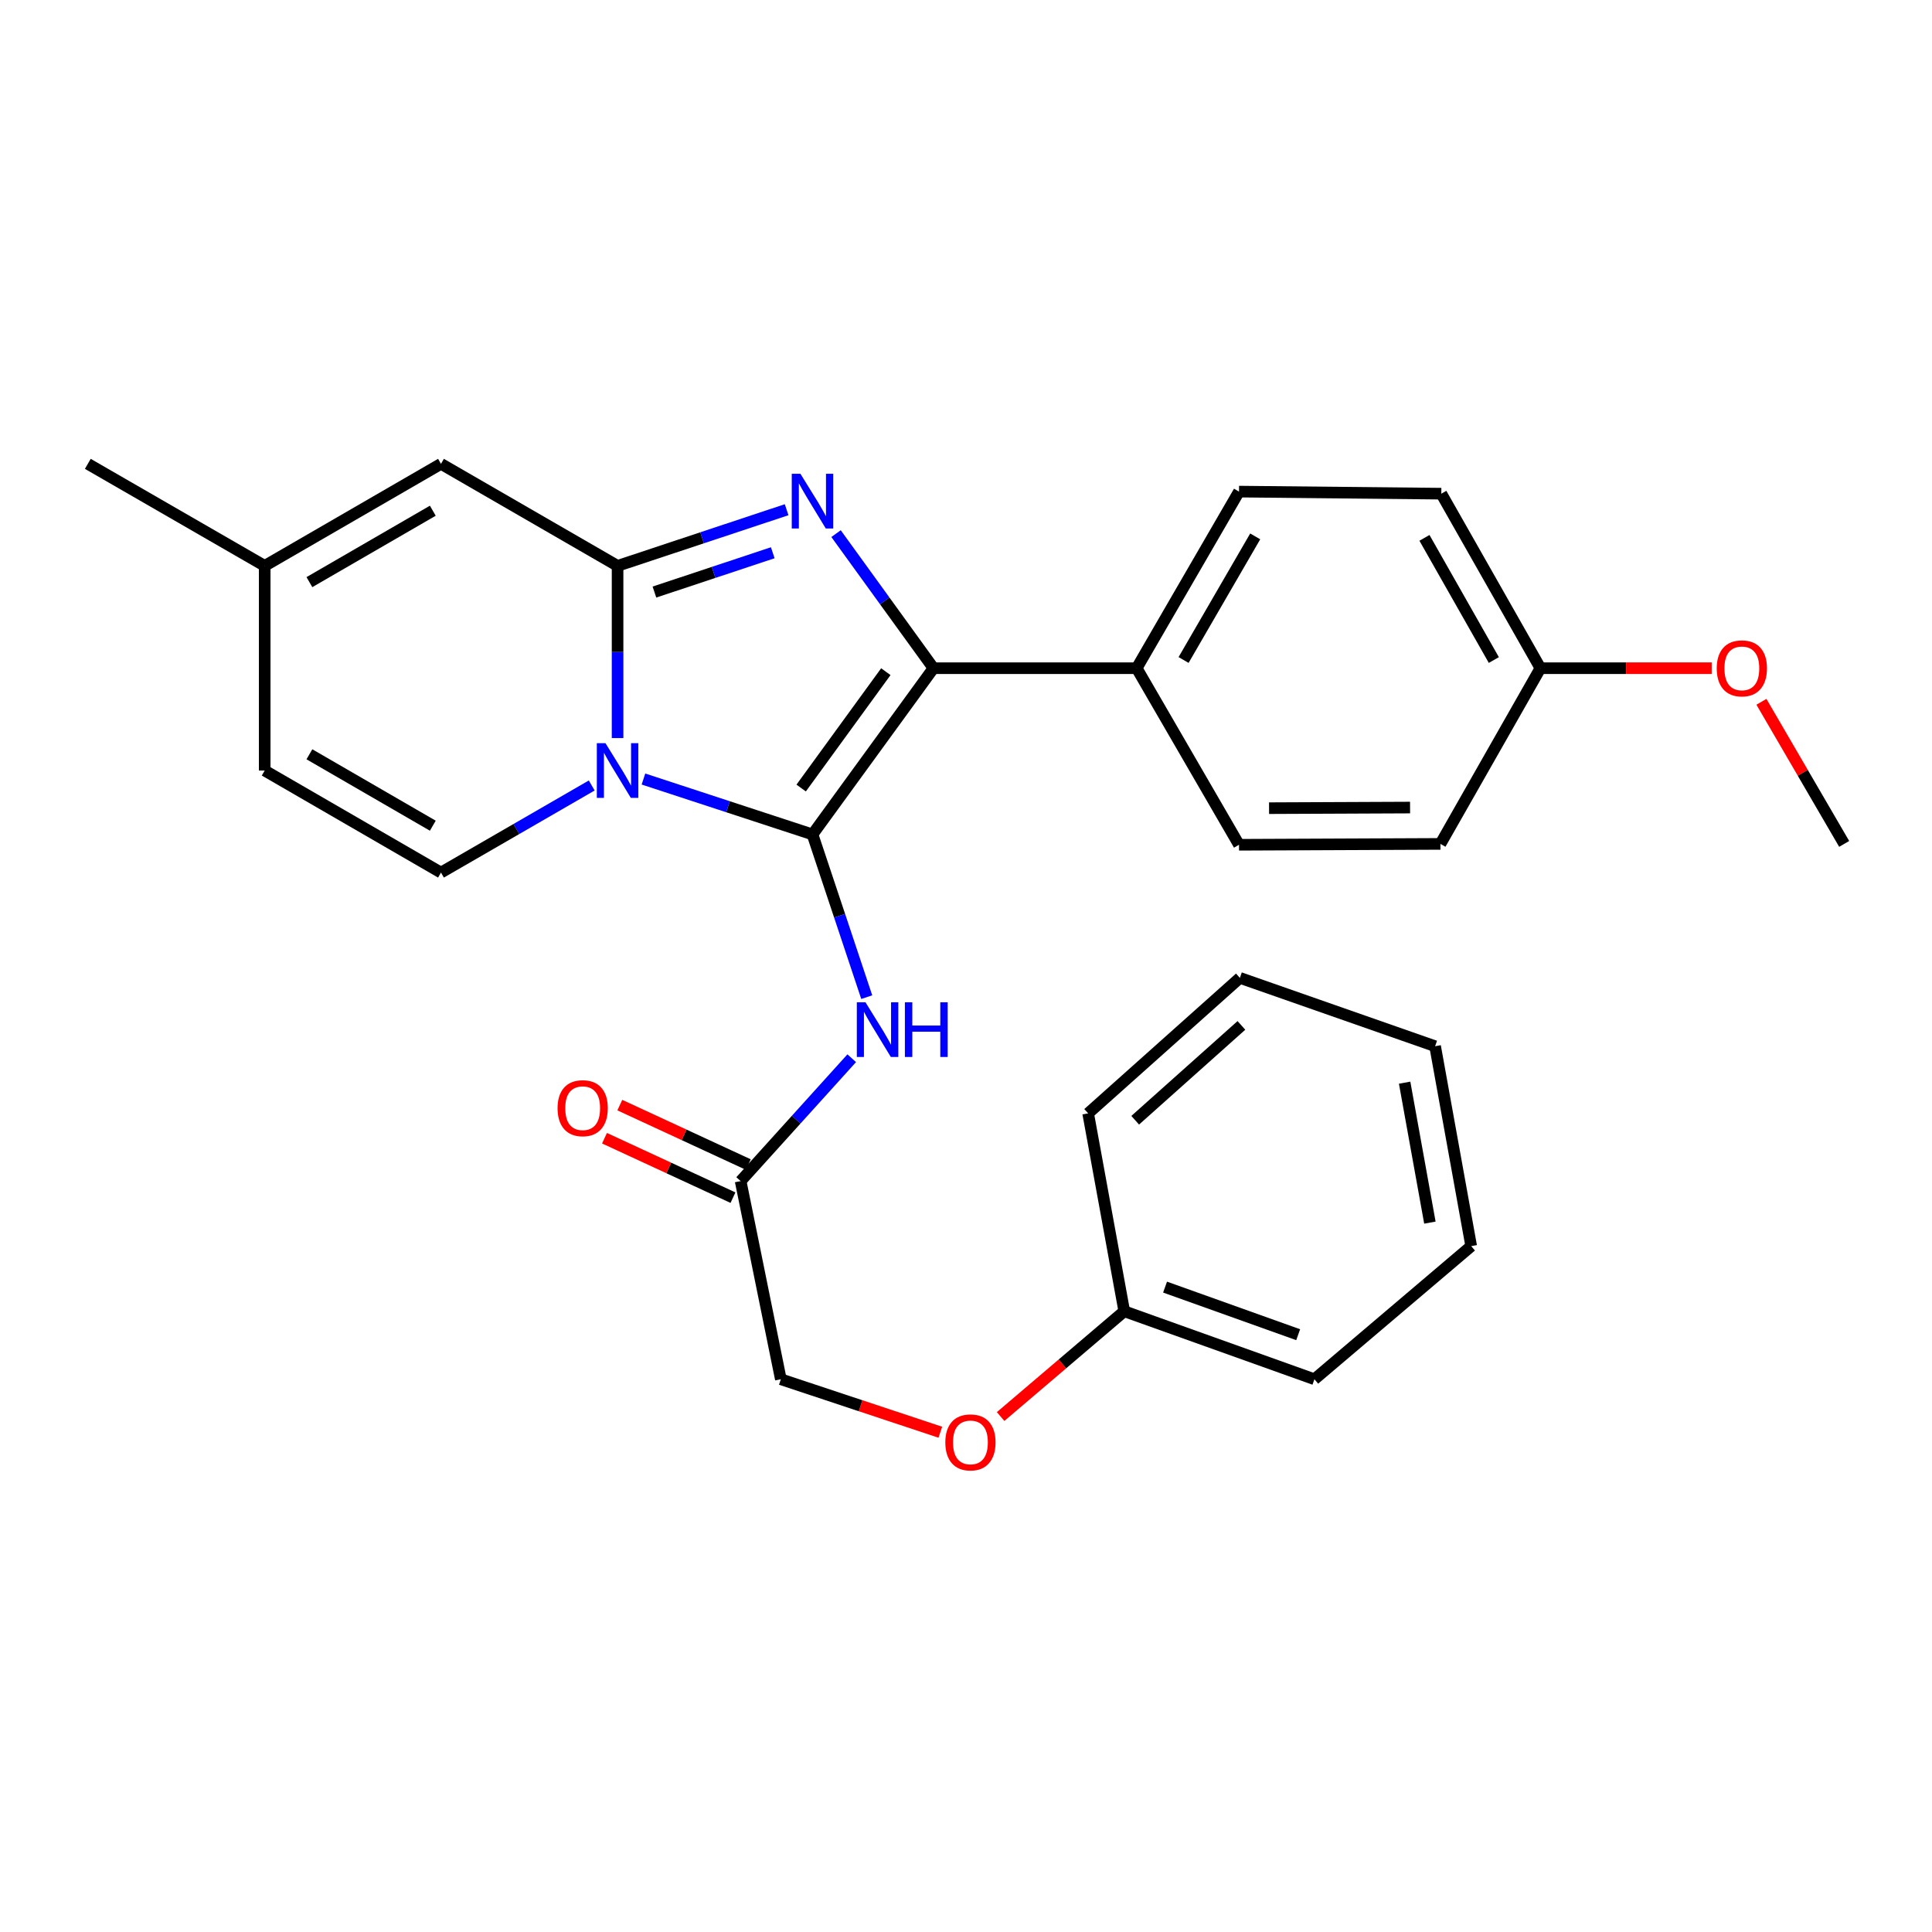 <?xml version='1.0' encoding='iso-8859-1'?>
<svg version='1.1' baseProfile='full'
              xmlns='http://www.w3.org/2000/svg'
                      xmlns:rdkit='http://www.rdkit.org/xml'
                      xmlns:xlink='http://www.w3.org/1999/xlink'
                  xml:space='preserve'
width='1000px' height='1000px' viewBox='0 0 1000 1000'>
<!-- END OF HEADER -->
<rect style='opacity:1.0;fill:#FFFFFF;stroke:none' width='1000' height='1000' x='0' y='0'> </rect>
<path class='bond-0' d='M 420.552,431.904 L 376.802,417.564' style='fill:none;fill-rule:evenodd;stroke:#000000;stroke-width:6px;stroke-linecap:butt;stroke-linejoin:miter;stroke-opacity:1' />
<path class='bond-0' d='M 376.802,417.564 L 333.051,403.225' style='fill:none;fill-rule:evenodd;stroke:#0000FF;stroke-width:6px;stroke-linecap:butt;stroke-linejoin:miter;stroke-opacity:1' />
<path class='bond-3' d='M 420.552,431.904 L 483.167,345.859' style='fill:none;fill-rule:evenodd;stroke:#000000;stroke-width:6px;stroke-linecap:butt;stroke-linejoin:miter;stroke-opacity:1' />
<path class='bond-3' d='M 414.68,407.889 L 458.51,347.658' style='fill:none;fill-rule:evenodd;stroke:#000000;stroke-width:6px;stroke-linecap:butt;stroke-linejoin:miter;stroke-opacity:1' />
<path class='bond-4' d='M 420.552,431.904 L 434.587,474.009' style='fill:none;fill-rule:evenodd;stroke:#000000;stroke-width:6px;stroke-linecap:butt;stroke-linejoin:miter;stroke-opacity:1' />
<path class='bond-4' d='M 434.587,474.009 L 448.622,516.114' style='fill:none;fill-rule:evenodd;stroke:#0000FF;stroke-width:6px;stroke-linecap:butt;stroke-linejoin:miter;stroke-opacity:1' />
<path class='bond-1' d='M 319.656,382.026 L 319.656,337.46' style='fill:none;fill-rule:evenodd;stroke:#0000FF;stroke-width:6px;stroke-linecap:butt;stroke-linejoin:miter;stroke-opacity:1' />
<path class='bond-1' d='M 319.656,337.46 L 319.656,292.894' style='fill:none;fill-rule:evenodd;stroke:#000000;stroke-width:6px;stroke-linecap:butt;stroke-linejoin:miter;stroke-opacity:1' />
<path class='bond-5' d='M 306.277,406.564 L 267.265,429.103' style='fill:none;fill-rule:evenodd;stroke:#0000FF;stroke-width:6px;stroke-linecap:butt;stroke-linejoin:miter;stroke-opacity:1' />
<path class='bond-5' d='M 267.265,429.103 L 228.252,451.643' style='fill:none;fill-rule:evenodd;stroke:#000000;stroke-width:6px;stroke-linecap:butt;stroke-linejoin:miter;stroke-opacity:1' />
<path class='bond-6' d='M 319.656,292.894 L 228.252,240.086' style='fill:none;fill-rule:evenodd;stroke:#000000;stroke-width:6px;stroke-linecap:butt;stroke-linejoin:miter;stroke-opacity:1' />
<path class='bond-28' d='M 319.656,292.894 L 363.405,278.36' style='fill:none;fill-rule:evenodd;stroke:#000000;stroke-width:6px;stroke-linecap:butt;stroke-linejoin:miter;stroke-opacity:1' />
<path class='bond-28' d='M 363.405,278.36 L 407.154,263.825' style='fill:none;fill-rule:evenodd;stroke:#0000FF;stroke-width:6px;stroke-linecap:butt;stroke-linejoin:miter;stroke-opacity:1' />
<path class='bond-28' d='M 338.733,306.45 L 369.357,296.275' style='fill:none;fill-rule:evenodd;stroke:#000000;stroke-width:6px;stroke-linecap:butt;stroke-linejoin:miter;stroke-opacity:1' />
<path class='bond-28' d='M 369.357,296.275 L 399.982,286.101' style='fill:none;fill-rule:evenodd;stroke:#0000FF;stroke-width:6px;stroke-linecap:butt;stroke-linejoin:miter;stroke-opacity:1' />
<path class='bond-2' d='M 432.737,276.203 L 457.952,311.031' style='fill:none;fill-rule:evenodd;stroke:#0000FF;stroke-width:6px;stroke-linecap:butt;stroke-linejoin:miter;stroke-opacity:1' />
<path class='bond-2' d='M 457.952,311.031 L 483.167,345.859' style='fill:none;fill-rule:evenodd;stroke:#000000;stroke-width:6px;stroke-linecap:butt;stroke-linejoin:miter;stroke-opacity:1' />
<path class='bond-9' d='M 483.167,345.859 L 588.342,345.859' style='fill:none;fill-rule:evenodd;stroke:#000000;stroke-width:6px;stroke-linecap:butt;stroke-linejoin:miter;stroke-opacity:1' />
<path class='bond-7' d='M 440.848,547.738 L 412.099,579.537' style='fill:none;fill-rule:evenodd;stroke:#0000FF;stroke-width:6px;stroke-linecap:butt;stroke-linejoin:miter;stroke-opacity:1' />
<path class='bond-7' d='M 412.099,579.537 L 383.351,611.335' style='fill:none;fill-rule:evenodd;stroke:#000000;stroke-width:6px;stroke-linecap:butt;stroke-linejoin:miter;stroke-opacity:1' />
<path class='bond-8' d='M 228.252,451.643 L 137.006,398.835' style='fill:none;fill-rule:evenodd;stroke:#000000;stroke-width:6px;stroke-linecap:butt;stroke-linejoin:miter;stroke-opacity:1' />
<path class='bond-8' d='M 224.022,427.382 L 160.149,390.416' style='fill:none;fill-rule:evenodd;stroke:#000000;stroke-width:6px;stroke-linecap:butt;stroke-linejoin:miter;stroke-opacity:1' />
<path class='bond-30' d='M 228.252,240.086 L 137.006,292.894' style='fill:none;fill-rule:evenodd;stroke:#000000;stroke-width:6px;stroke-linecap:butt;stroke-linejoin:miter;stroke-opacity:1' />
<path class='bond-30' d='M 224.022,264.347 L 160.149,301.312' style='fill:none;fill-rule:evenodd;stroke:#000000;stroke-width:6px;stroke-linecap:butt;stroke-linejoin:miter;stroke-opacity:1' />
<path class='bond-11' d='M 387.314,602.768 L 354.063,587.386' style='fill:none;fill-rule:evenodd;stroke:#000000;stroke-width:6px;stroke-linecap:butt;stroke-linejoin:miter;stroke-opacity:1' />
<path class='bond-11' d='M 354.063,587.386 L 320.811,572.003' style='fill:none;fill-rule:evenodd;stroke:#FF0000;stroke-width:6px;stroke-linecap:butt;stroke-linejoin:miter;stroke-opacity:1' />
<path class='bond-11' d='M 379.388,619.902 L 346.136,604.52' style='fill:none;fill-rule:evenodd;stroke:#000000;stroke-width:6px;stroke-linecap:butt;stroke-linejoin:miter;stroke-opacity:1' />
<path class='bond-11' d='M 346.136,604.52 L 312.885,589.137' style='fill:none;fill-rule:evenodd;stroke:#FF0000;stroke-width:6px;stroke-linecap:butt;stroke-linejoin:miter;stroke-opacity:1' />
<path class='bond-15' d='M 383.351,611.335 L 404.159,713.898' style='fill:none;fill-rule:evenodd;stroke:#000000;stroke-width:6px;stroke-linecap:butt;stroke-linejoin:miter;stroke-opacity:1' />
<path class='bond-10' d='M 137.006,398.835 L 137.006,292.894' style='fill:none;fill-rule:evenodd;stroke:#000000;stroke-width:6px;stroke-linecap:butt;stroke-linejoin:miter;stroke-opacity:1' />
<path class='bond-12' d='M 588.342,345.859 L 641.307,254.455' style='fill:none;fill-rule:evenodd;stroke:#000000;stroke-width:6px;stroke-linecap:butt;stroke-linejoin:miter;stroke-opacity:1' />
<path class='bond-12' d='M 612.621,341.614 L 649.696,277.631' style='fill:none;fill-rule:evenodd;stroke:#000000;stroke-width:6px;stroke-linecap:butt;stroke-linejoin:miter;stroke-opacity:1' />
<path class='bond-13' d='M 588.342,345.859 L 641.307,437.253' style='fill:none;fill-rule:evenodd;stroke:#000000;stroke-width:6px;stroke-linecap:butt;stroke-linejoin:miter;stroke-opacity:1' />
<path class='bond-21' d='M 137.006,292.894 L 45.455,240.086' style='fill:none;fill-rule:evenodd;stroke:#000000;stroke-width:6px;stroke-linecap:butt;stroke-linejoin:miter;stroke-opacity:1' />
<path class='bond-17' d='M 641.307,254.455 L 746.02,255.525' style='fill:none;fill-rule:evenodd;stroke:#000000;stroke-width:6px;stroke-linecap:butt;stroke-linejoin:miter;stroke-opacity:1' />
<path class='bond-18' d='M 641.307,437.253 L 745.569,436.802' style='fill:none;fill-rule:evenodd;stroke:#000000;stroke-width:6px;stroke-linecap:butt;stroke-linejoin:miter;stroke-opacity:1' />
<path class='bond-18' d='M 656.864,418.307 L 729.848,417.991' style='fill:none;fill-rule:evenodd;stroke:#000000;stroke-width:6px;stroke-linecap:butt;stroke-linejoin:miter;stroke-opacity:1' />
<path class='bond-14' d='M 486.712,741.319 L 445.436,727.609' style='fill:none;fill-rule:evenodd;stroke:#FF0000;stroke-width:6px;stroke-linecap:butt;stroke-linejoin:miter;stroke-opacity:1' />
<path class='bond-14' d='M 445.436,727.609 L 404.159,713.898' style='fill:none;fill-rule:evenodd;stroke:#000000;stroke-width:6px;stroke-linecap:butt;stroke-linejoin:miter;stroke-opacity:1' />
<path class='bond-19' d='M 517.911,733.199 L 549.912,705.95' style='fill:none;fill-rule:evenodd;stroke:#FF0000;stroke-width:6px;stroke-linecap:butt;stroke-linejoin:miter;stroke-opacity:1' />
<path class='bond-19' d='M 549.912,705.95 L 581.912,678.7' style='fill:none;fill-rule:evenodd;stroke:#000000;stroke-width:6px;stroke-linecap:butt;stroke-linejoin:miter;stroke-opacity:1' />
<path class='bond-16' d='M 797.318,345.859 L 745.569,436.802' style='fill:none;fill-rule:evenodd;stroke:#000000;stroke-width:6px;stroke-linecap:butt;stroke-linejoin:miter;stroke-opacity:1' />
<path class='bond-20' d='M 797.318,345.859 L 841.646,345.859' style='fill:none;fill-rule:evenodd;stroke:#000000;stroke-width:6px;stroke-linecap:butt;stroke-linejoin:miter;stroke-opacity:1' />
<path class='bond-20' d='M 841.646,345.859 L 885.974,345.859' style='fill:none;fill-rule:evenodd;stroke:#FF0000;stroke-width:6px;stroke-linecap:butt;stroke-linejoin:miter;stroke-opacity:1' />
<path class='bond-29' d='M 797.318,345.859 L 746.02,255.525' style='fill:none;fill-rule:evenodd;stroke:#000000;stroke-width:6px;stroke-linecap:butt;stroke-linejoin:miter;stroke-opacity:1' />
<path class='bond-29' d='M 773.207,341.631 L 737.298,278.397' style='fill:none;fill-rule:evenodd;stroke:#000000;stroke-width:6px;stroke-linecap:butt;stroke-linejoin:miter;stroke-opacity:1' />
<path class='bond-22' d='M 581.912,678.7 L 680.344,713.898' style='fill:none;fill-rule:evenodd;stroke:#000000;stroke-width:6px;stroke-linecap:butt;stroke-linejoin:miter;stroke-opacity:1' />
<path class='bond-22' d='M 603.034,666.204 L 671.936,690.842' style='fill:none;fill-rule:evenodd;stroke:#000000;stroke-width:6px;stroke-linecap:butt;stroke-linejoin:miter;stroke-opacity:1' />
<path class='bond-23' d='M 581.912,678.7 L 563.223,576.273' style='fill:none;fill-rule:evenodd;stroke:#000000;stroke-width:6px;stroke-linecap:butt;stroke-linejoin:miter;stroke-opacity:1' />
<path class='bond-24' d='M 911.709,363.25 L 933.127,400.026' style='fill:none;fill-rule:evenodd;stroke:#FF0000;stroke-width:6px;stroke-linecap:butt;stroke-linejoin:miter;stroke-opacity:1' />
<path class='bond-24' d='M 933.127,400.026 L 954.545,436.802' style='fill:none;fill-rule:evenodd;stroke:#000000;stroke-width:6px;stroke-linecap:butt;stroke-linejoin:miter;stroke-opacity:1' />
<path class='bond-26' d='M 680.344,713.898 L 761.49,644.991' style='fill:none;fill-rule:evenodd;stroke:#000000;stroke-width:6px;stroke-linecap:butt;stroke-linejoin:miter;stroke-opacity:1' />
<path class='bond-25' d='M 563.223,576.273 L 641.758,506.149' style='fill:none;fill-rule:evenodd;stroke:#000000;stroke-width:6px;stroke-linecap:butt;stroke-linejoin:miter;stroke-opacity:1' />
<path class='bond-25' d='M 587.577,579.837 L 642.551,530.75' style='fill:none;fill-rule:evenodd;stroke:#000000;stroke-width:6px;stroke-linecap:butt;stroke-linejoin:miter;stroke-opacity:1' />
<path class='bond-27' d='M 641.758,506.149 L 742.811,541.515' style='fill:none;fill-rule:evenodd;stroke:#000000;stroke-width:6px;stroke-linecap:butt;stroke-linejoin:miter;stroke-opacity:1' />
<path class='bond-31' d='M 761.49,644.991 L 742.811,541.515' style='fill:none;fill-rule:evenodd;stroke:#000000;stroke-width:6px;stroke-linecap:butt;stroke-linejoin:miter;stroke-opacity:1' />
<path class='bond-31' d='M 740.11,632.824 L 727.034,560.391' style='fill:none;fill-rule:evenodd;stroke:#000000;stroke-width:6px;stroke-linecap:butt;stroke-linejoin:miter;stroke-opacity:1' />
<path  class='atom-1' d='M 313.396 384.675
L 322.676 399.675
Q 323.596 401.155, 325.076 403.835
Q 326.556 406.515, 326.636 406.675
L 326.636 384.675
L 330.396 384.675
L 330.396 412.995
L 326.516 412.995
L 316.556 396.595
Q 315.396 394.675, 314.156 392.475
Q 312.956 390.275, 312.596 389.595
L 312.596 412.995
L 308.916 412.995
L 308.916 384.675
L 313.396 384.675
' fill='#0000FF'/>
<path  class='atom-3' d='M 414.292 245.214
L 423.572 260.214
Q 424.492 261.694, 425.972 264.374
Q 427.452 267.054, 427.532 267.214
L 427.532 245.214
L 431.292 245.214
L 431.292 273.534
L 427.412 273.534
L 417.452 257.134
Q 416.292 255.214, 415.052 253.014
Q 413.852 250.814, 413.492 250.134
L 413.492 273.534
L 409.812 273.534
L 409.812 245.214
L 414.292 245.214
' fill='#0000FF'/>
<path  class='atom-5' d='M 447.97 518.776
L 457.25 533.776
Q 458.17 535.256, 459.65 537.936
Q 461.13 540.616, 461.21 540.776
L 461.21 518.776
L 464.97 518.776
L 464.97 547.096
L 461.09 547.096
L 451.13 530.696
Q 449.97 528.776, 448.73 526.576
Q 447.53 524.376, 447.17 523.696
L 447.17 547.096
L 443.49 547.096
L 443.49 518.776
L 447.97 518.776
' fill='#0000FF'/>
<path  class='atom-5' d='M 468.37 518.776
L 472.21 518.776
L 472.21 530.816
L 486.69 530.816
L 486.69 518.776
L 490.53 518.776
L 490.53 547.096
L 486.69 547.096
L 486.69 534.016
L 472.21 534.016
L 472.21 547.096
L 468.37 547.096
L 468.37 518.776
' fill='#0000FF'/>
<path  class='atom-12' d='M 288.596 573.595
Q 288.596 566.795, 291.956 562.995
Q 295.316 559.195, 301.596 559.195
Q 307.876 559.195, 311.236 562.995
Q 314.596 566.795, 314.596 573.595
Q 314.596 580.475, 311.196 584.395
Q 307.796 588.275, 301.596 588.275
Q 295.356 588.275, 291.956 584.395
Q 288.596 580.515, 288.596 573.595
M 301.596 585.075
Q 305.916 585.075, 308.236 582.195
Q 310.596 579.275, 310.596 573.595
Q 310.596 568.035, 308.236 565.235
Q 305.916 562.395, 301.596 562.395
Q 297.276 562.395, 294.916 565.195
Q 292.596 567.995, 292.596 573.595
Q 292.596 579.315, 294.916 582.195
Q 297.276 585.075, 301.596 585.075
' fill='#FF0000'/>
<path  class='atom-15' d='M 489.297 746.576
Q 489.297 739.776, 492.657 735.976
Q 496.017 732.176, 502.297 732.176
Q 508.577 732.176, 511.937 735.976
Q 515.297 739.776, 515.297 746.576
Q 515.297 753.456, 511.897 757.376
Q 508.497 761.256, 502.297 761.256
Q 496.057 761.256, 492.657 757.376
Q 489.297 753.496, 489.297 746.576
M 502.297 758.056
Q 506.617 758.056, 508.937 755.176
Q 511.297 752.256, 511.297 746.576
Q 511.297 741.016, 508.937 738.216
Q 506.617 735.376, 502.297 735.376
Q 497.977 735.376, 495.617 738.176
Q 493.297 740.976, 493.297 746.576
Q 493.297 752.296, 495.617 755.176
Q 497.977 758.056, 502.297 758.056
' fill='#FF0000'/>
<path  class='atom-21' d='M 888.58 345.939
Q 888.58 339.139, 891.94 335.339
Q 895.3 331.539, 901.58 331.539
Q 907.86 331.539, 911.22 335.339
Q 914.58 339.139, 914.58 345.939
Q 914.58 352.819, 911.18 356.739
Q 907.78 360.619, 901.58 360.619
Q 895.34 360.619, 891.94 356.739
Q 888.58 352.859, 888.58 345.939
M 901.58 357.419
Q 905.9 357.419, 908.22 354.539
Q 910.58 351.619, 910.58 345.939
Q 910.58 340.379, 908.22 337.579
Q 905.9 334.739, 901.58 334.739
Q 897.26 334.739, 894.9 337.539
Q 892.58 340.339, 892.58 345.939
Q 892.58 351.659, 894.9 354.539
Q 897.26 357.419, 901.58 357.419
' fill='#FF0000'/>
</svg>
